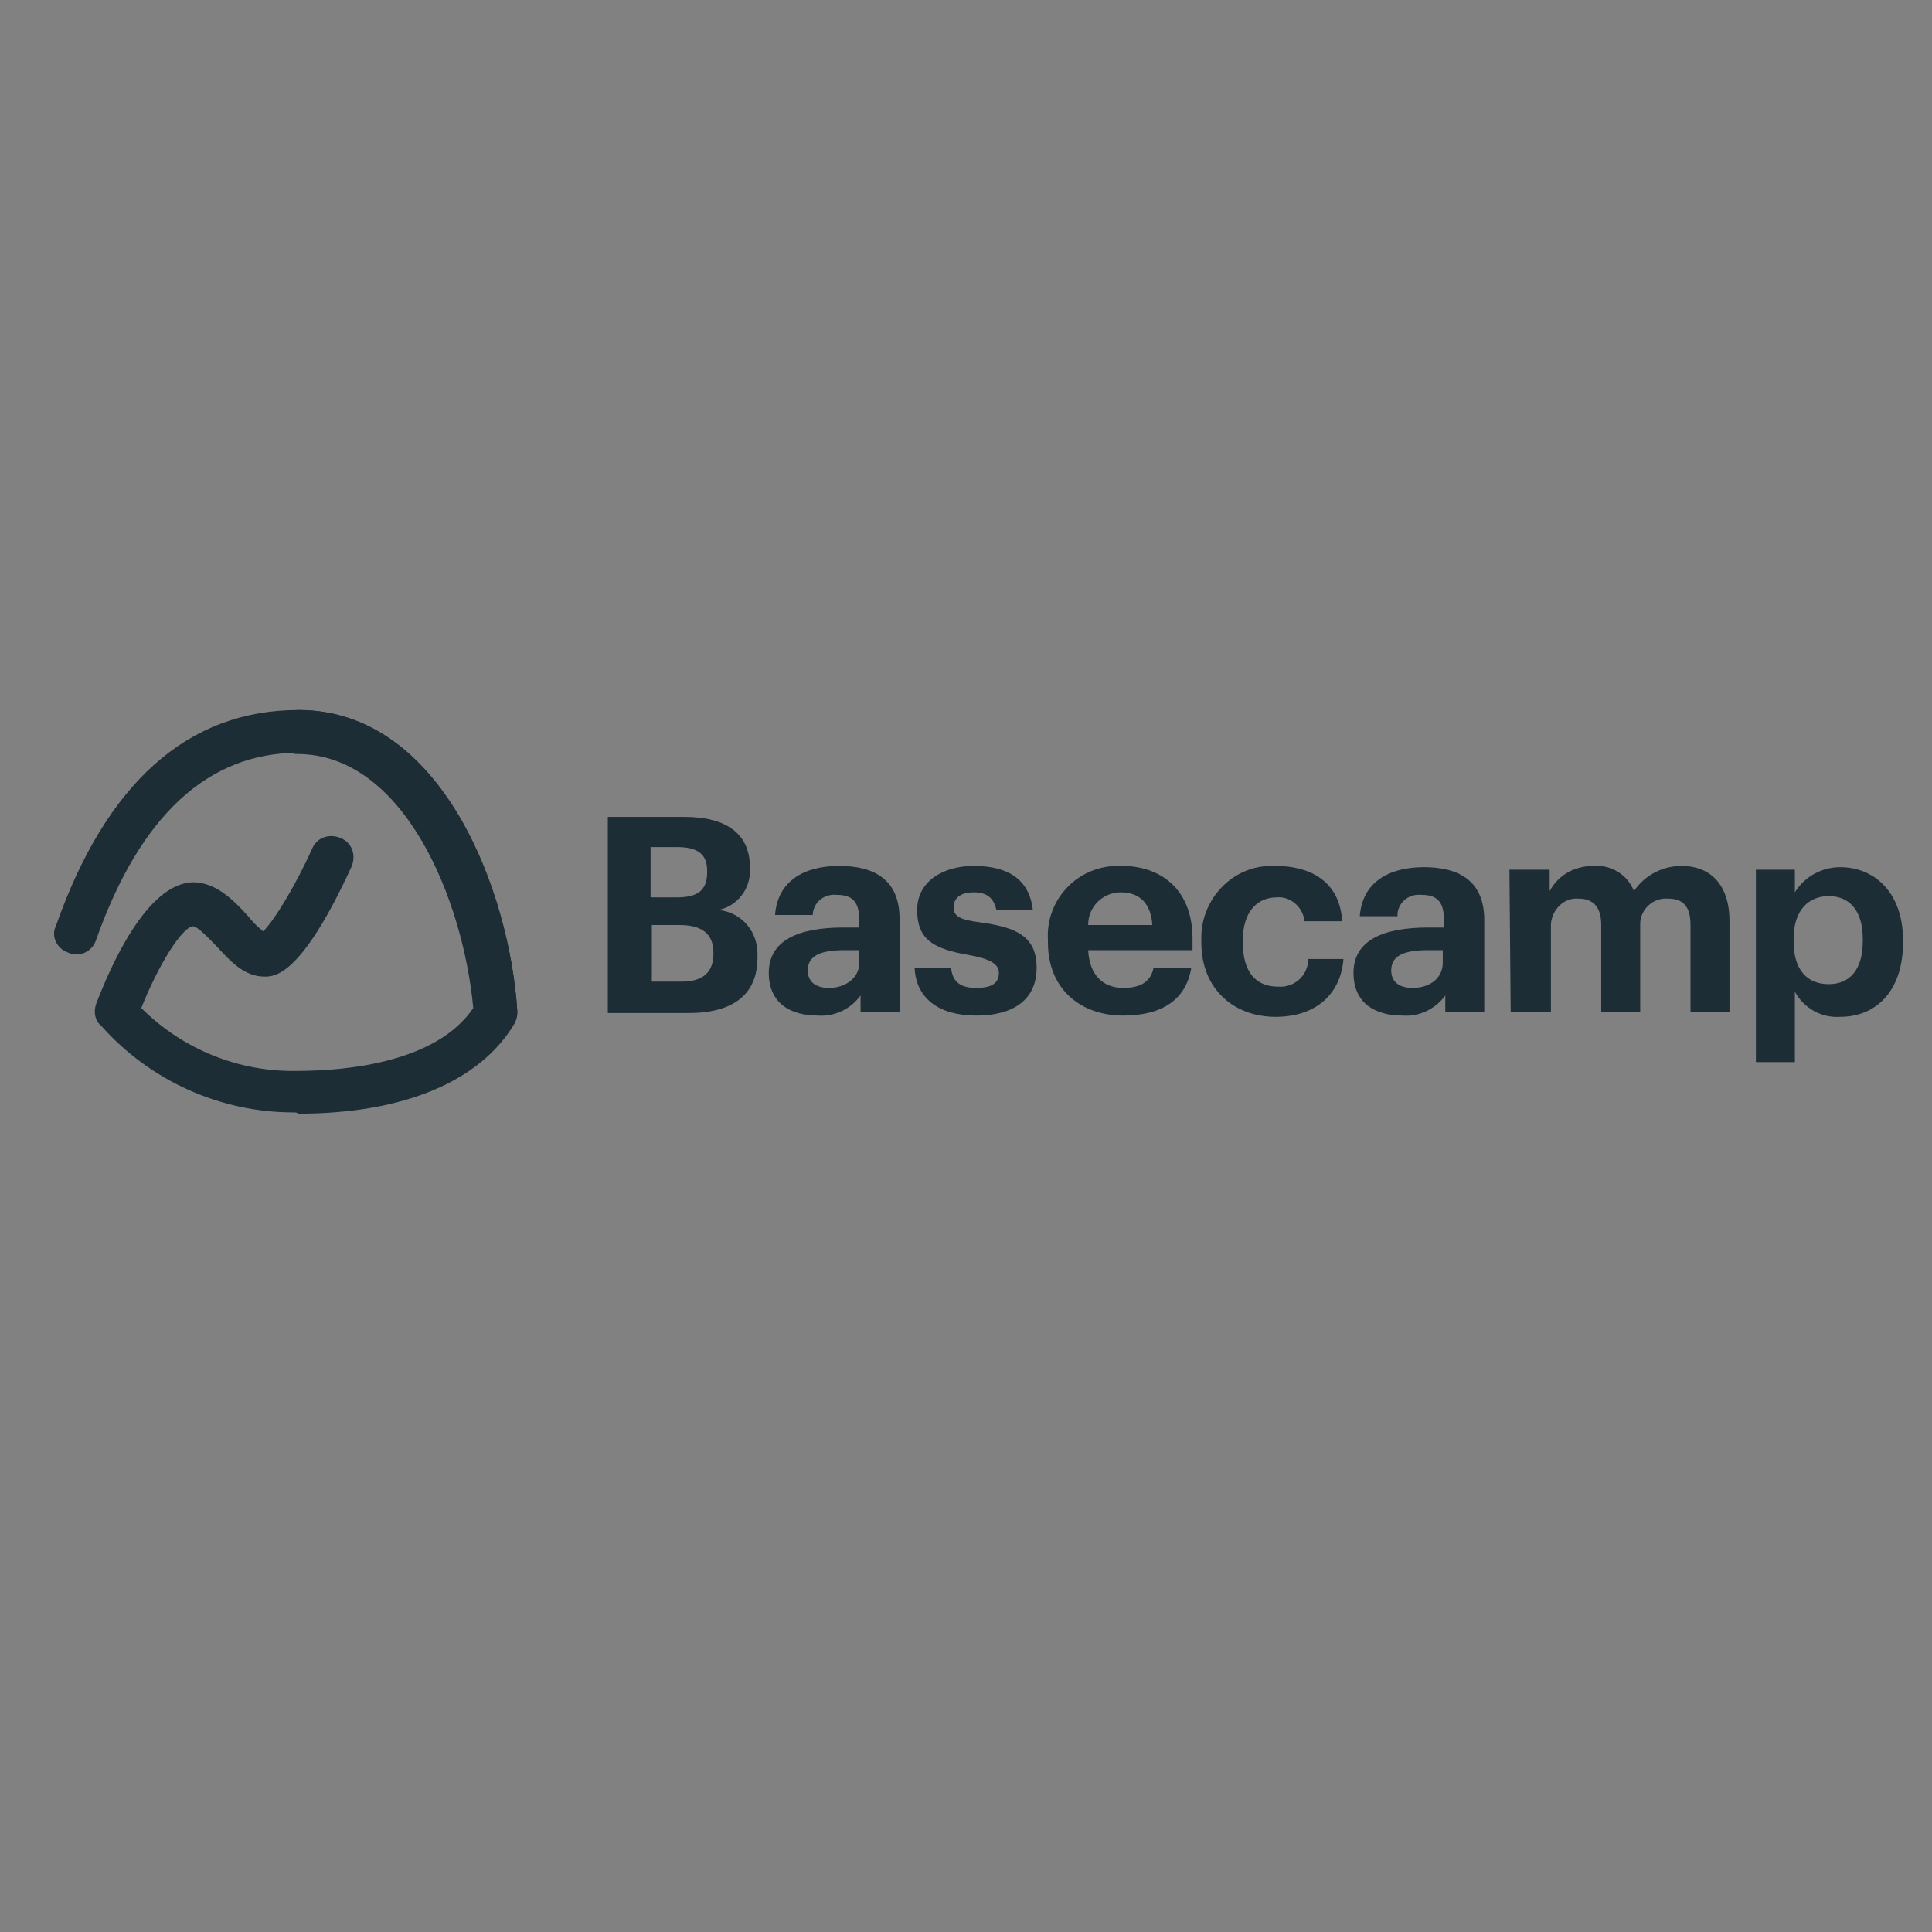 <svg width="400" height="400" viewBox="0 0 400 400" fill="none" xmlns="http://www.w3.org/2000/svg">
<rect x="0" y="0" width="400" height="400" fill="#808080" stroke="none"/>
<path d="M400 0H0V400H400V0Z" fill="white" fill-opacity="0.01"/>
<g clip-path="url(#clip0_1099_1472)">
<path d="M102.672 213.909C100.328 213.909 98.506 212.087 98.246 209.744C96.684 187.354 84.447 155.852 61.797 155.852C43.052 155.852 28.993 168.869 19.881 194.644C19.1 196.987 16.497 198.288 14.153 197.247C11.81 196.466 10.509 193.862 11.55 191.78C21.964 162.1 38.886 147 61.797 147C91.737 147 105.535 185.011 107.097 209.223C107.358 211.566 105.535 213.909 102.932 213.909H102.672Z" fill="#1D2D35"/>
<path d="M60.756 230.311C45.656 230.311 31.076 223.802 20.923 212.347C19.621 211.306 19.36 209.483 19.881 207.921C22.745 200.371 30.295 182.928 39.928 182.668C44.874 182.668 48.519 186.573 51.383 189.697C52.164 190.738 53.466 192.04 54.507 192.821C56.85 190.478 61.276 183.188 64.661 175.638C65.702 173.295 68.306 172.514 70.649 173.555C72.992 174.597 73.773 177.2 72.732 179.543C62.318 202.194 56.85 202.194 54.768 202.194C50.602 202.194 47.738 199.069 44.874 195.945C43.573 194.644 40.969 191.78 39.928 191.78C37.585 192.04 32.638 200.111 29.254 208.702C37.845 217.294 49.561 221.98 61.537 221.72C71.951 221.72 90.435 219.897 97.985 208.702C95.903 186.312 83.666 156.112 61.537 156.112C59.194 156.112 57.111 154.029 57.111 151.686C57.111 149.343 59.194 147 61.797 147C91.737 147 105.535 185.011 107.097 209.223C107.097 210.004 106.837 211.045 106.577 211.826C99.547 223.802 83.666 230.571 61.797 230.571C61.537 230.311 61.016 230.311 60.756 230.311Z" fill="#1D2D35"/>
<path d="M125.842 169.13H141.724C150.575 169.13 155.262 172.774 155.262 179.543V179.804C155.522 183.969 152.658 187.614 148.753 188.395C153.7 188.916 157.084 193.081 156.824 198.028V198.288C156.824 205.838 151.877 209.744 142.505 209.744H125.842V169.13ZM140.162 185.792C144.587 185.792 146.41 184.23 146.41 180.585V180.324C146.41 176.94 144.587 175.378 140.162 175.378H134.694V185.792H140.162ZM141.203 203.235C145.629 203.235 147.712 201.152 147.712 197.507V197.247C147.712 193.602 145.629 191.519 140.682 191.519H134.955V203.235H141.203Z" fill="#1D2D35"/>
<path d="M159.167 201.413C159.167 194.644 165.415 192.04 174.527 192.04H177.912V190.738C177.912 187.093 176.87 185.271 173.226 185.271C170.882 185.011 168.539 186.573 168.279 189.176V189.437H160.469C160.989 182.407 166.457 179.283 173.746 179.283C181.036 179.283 186.243 182.147 186.243 190.218V209.483H178.172V206.099C176.089 208.963 172.705 210.525 169.32 210.264C163.593 210.264 159.167 207.661 159.167 201.413V201.413ZM177.912 199.33V196.726H174.788C170.101 196.726 167.238 197.768 167.238 200.892C167.238 202.975 168.539 204.537 171.664 204.537C175.048 204.537 177.912 202.454 177.912 199.33Z" fill="#1D2D35"/>
<path d="M189.367 200.371H196.917C197.178 202.975 198.479 204.537 202.124 204.537C205.769 204.537 206.81 203.235 206.81 201.413C206.81 199.59 204.988 198.549 200.822 197.768C193.012 196.466 189.888 194.383 189.888 188.395C189.888 182.407 195.355 179.283 201.603 179.283C208.112 179.283 213.059 181.626 213.84 188.395H206.29C205.769 186.052 204.467 184.75 201.603 184.75C198.74 184.75 197.438 186.052 197.438 187.875C197.438 189.697 198.74 190.478 203.166 190.999C210.455 192.04 214.621 193.862 214.621 200.371C214.621 206.88 209.935 210.264 202.124 210.264C194.314 210.264 189.627 206.62 189.367 200.371V200.371Z" fill="#1D2D35"/>
<path d="M216.964 195.164V194.644C216.443 186.573 222.692 179.543 231.023 179.283H232.324C239.874 179.283 246.904 183.709 246.904 194.383V196.726H225.295C225.555 201.673 228.159 204.537 232.585 204.537C236.49 204.537 238.312 202.975 238.833 200.371H246.644C245.602 206.88 240.656 210.264 232.585 210.264C223.473 210.264 216.964 204.537 216.964 195.164V195.164ZM238.573 191.519C238.312 187.093 235.969 184.75 232.064 184.75C228.419 184.75 225.295 187.614 225.295 191.519H238.573Z" fill="#1D2D35"/>
<path d="M248.726 195.164V194.644C248.466 186.573 254.714 179.543 262.785 179.283H264.087C270.856 179.283 277.364 182.147 277.885 190.738H270.075C269.814 187.875 267.211 185.531 264.347 185.792C260.182 185.792 257.318 188.916 257.318 194.644V195.164C257.318 201.152 259.921 204.276 264.607 204.276C267.992 204.537 270.856 201.933 270.856 198.549H278.146C277.625 205.578 272.678 210.525 264.087 210.525C255.495 210.525 248.726 204.797 248.726 195.164V195.164Z" fill="#1D2D35"/>
<path d="M280.228 201.413C280.228 194.644 286.477 192.04 295.589 192.04H298.973V190.738C298.973 187.093 297.932 185.271 294.287 185.271C291.944 185.011 289.601 186.573 289.34 189.176V189.697H281.53C282.051 182.668 287.518 179.543 294.808 179.543C302.097 179.543 307.304 182.407 307.304 190.478V209.483H299.234V206.099C297.151 208.963 293.766 210.525 290.382 210.264C284.654 210.264 280.228 207.661 280.228 201.413V201.413ZM298.713 199.33V196.726H295.589C290.903 196.726 288.039 197.768 288.039 200.892C288.039 202.975 289.34 204.537 292.465 204.537C296.109 204.537 298.713 202.454 298.713 199.33Z" fill="#1D2D35"/>
<path d="M312.511 180.064H320.842V184.49C322.665 181.105 326.049 179.283 329.955 179.283C333.599 179.023 336.984 181.105 338.286 184.49C340.629 181.105 344.274 179.283 348.179 179.283C353.646 179.283 358.072 182.668 358.072 190.738V209.483H350.001V191.519C350.001 187.614 348.439 186.052 345.315 186.052C342.191 185.792 339.587 188.395 339.587 191.259V192.04V209.483H331.517V191.519C331.517 187.614 329.694 186.052 326.83 186.052C323.706 185.792 321.363 188.395 321.103 191.259V192.04V209.483H312.772L312.511 180.064Z" fill="#1D2D35"/>
<path d="M363.539 180.064H371.61V184.75C373.693 181.366 377.338 179.543 380.983 179.543C388.272 179.543 394 185.011 394 194.644V195.164C394 205.057 388.533 210.525 380.983 210.525C377.077 210.785 373.433 208.702 371.61 205.318V219.897H363.539V180.064ZM385.669 194.904V194.383C385.669 188.395 382.805 185.531 378.639 185.531C374.474 185.531 371.35 188.395 371.35 194.383V194.904C371.35 200.892 374.214 203.756 378.639 203.756C383.065 203.756 385.669 200.632 385.669 194.904Z" fill="#1D2D35"/>
</g>
<defs>
<clipPath id="clip0_1099_1472">
<rect width="390" height="107.784" fill="white" transform="translate(4 147)"/>
</clipPath>
</defs>
</svg>
